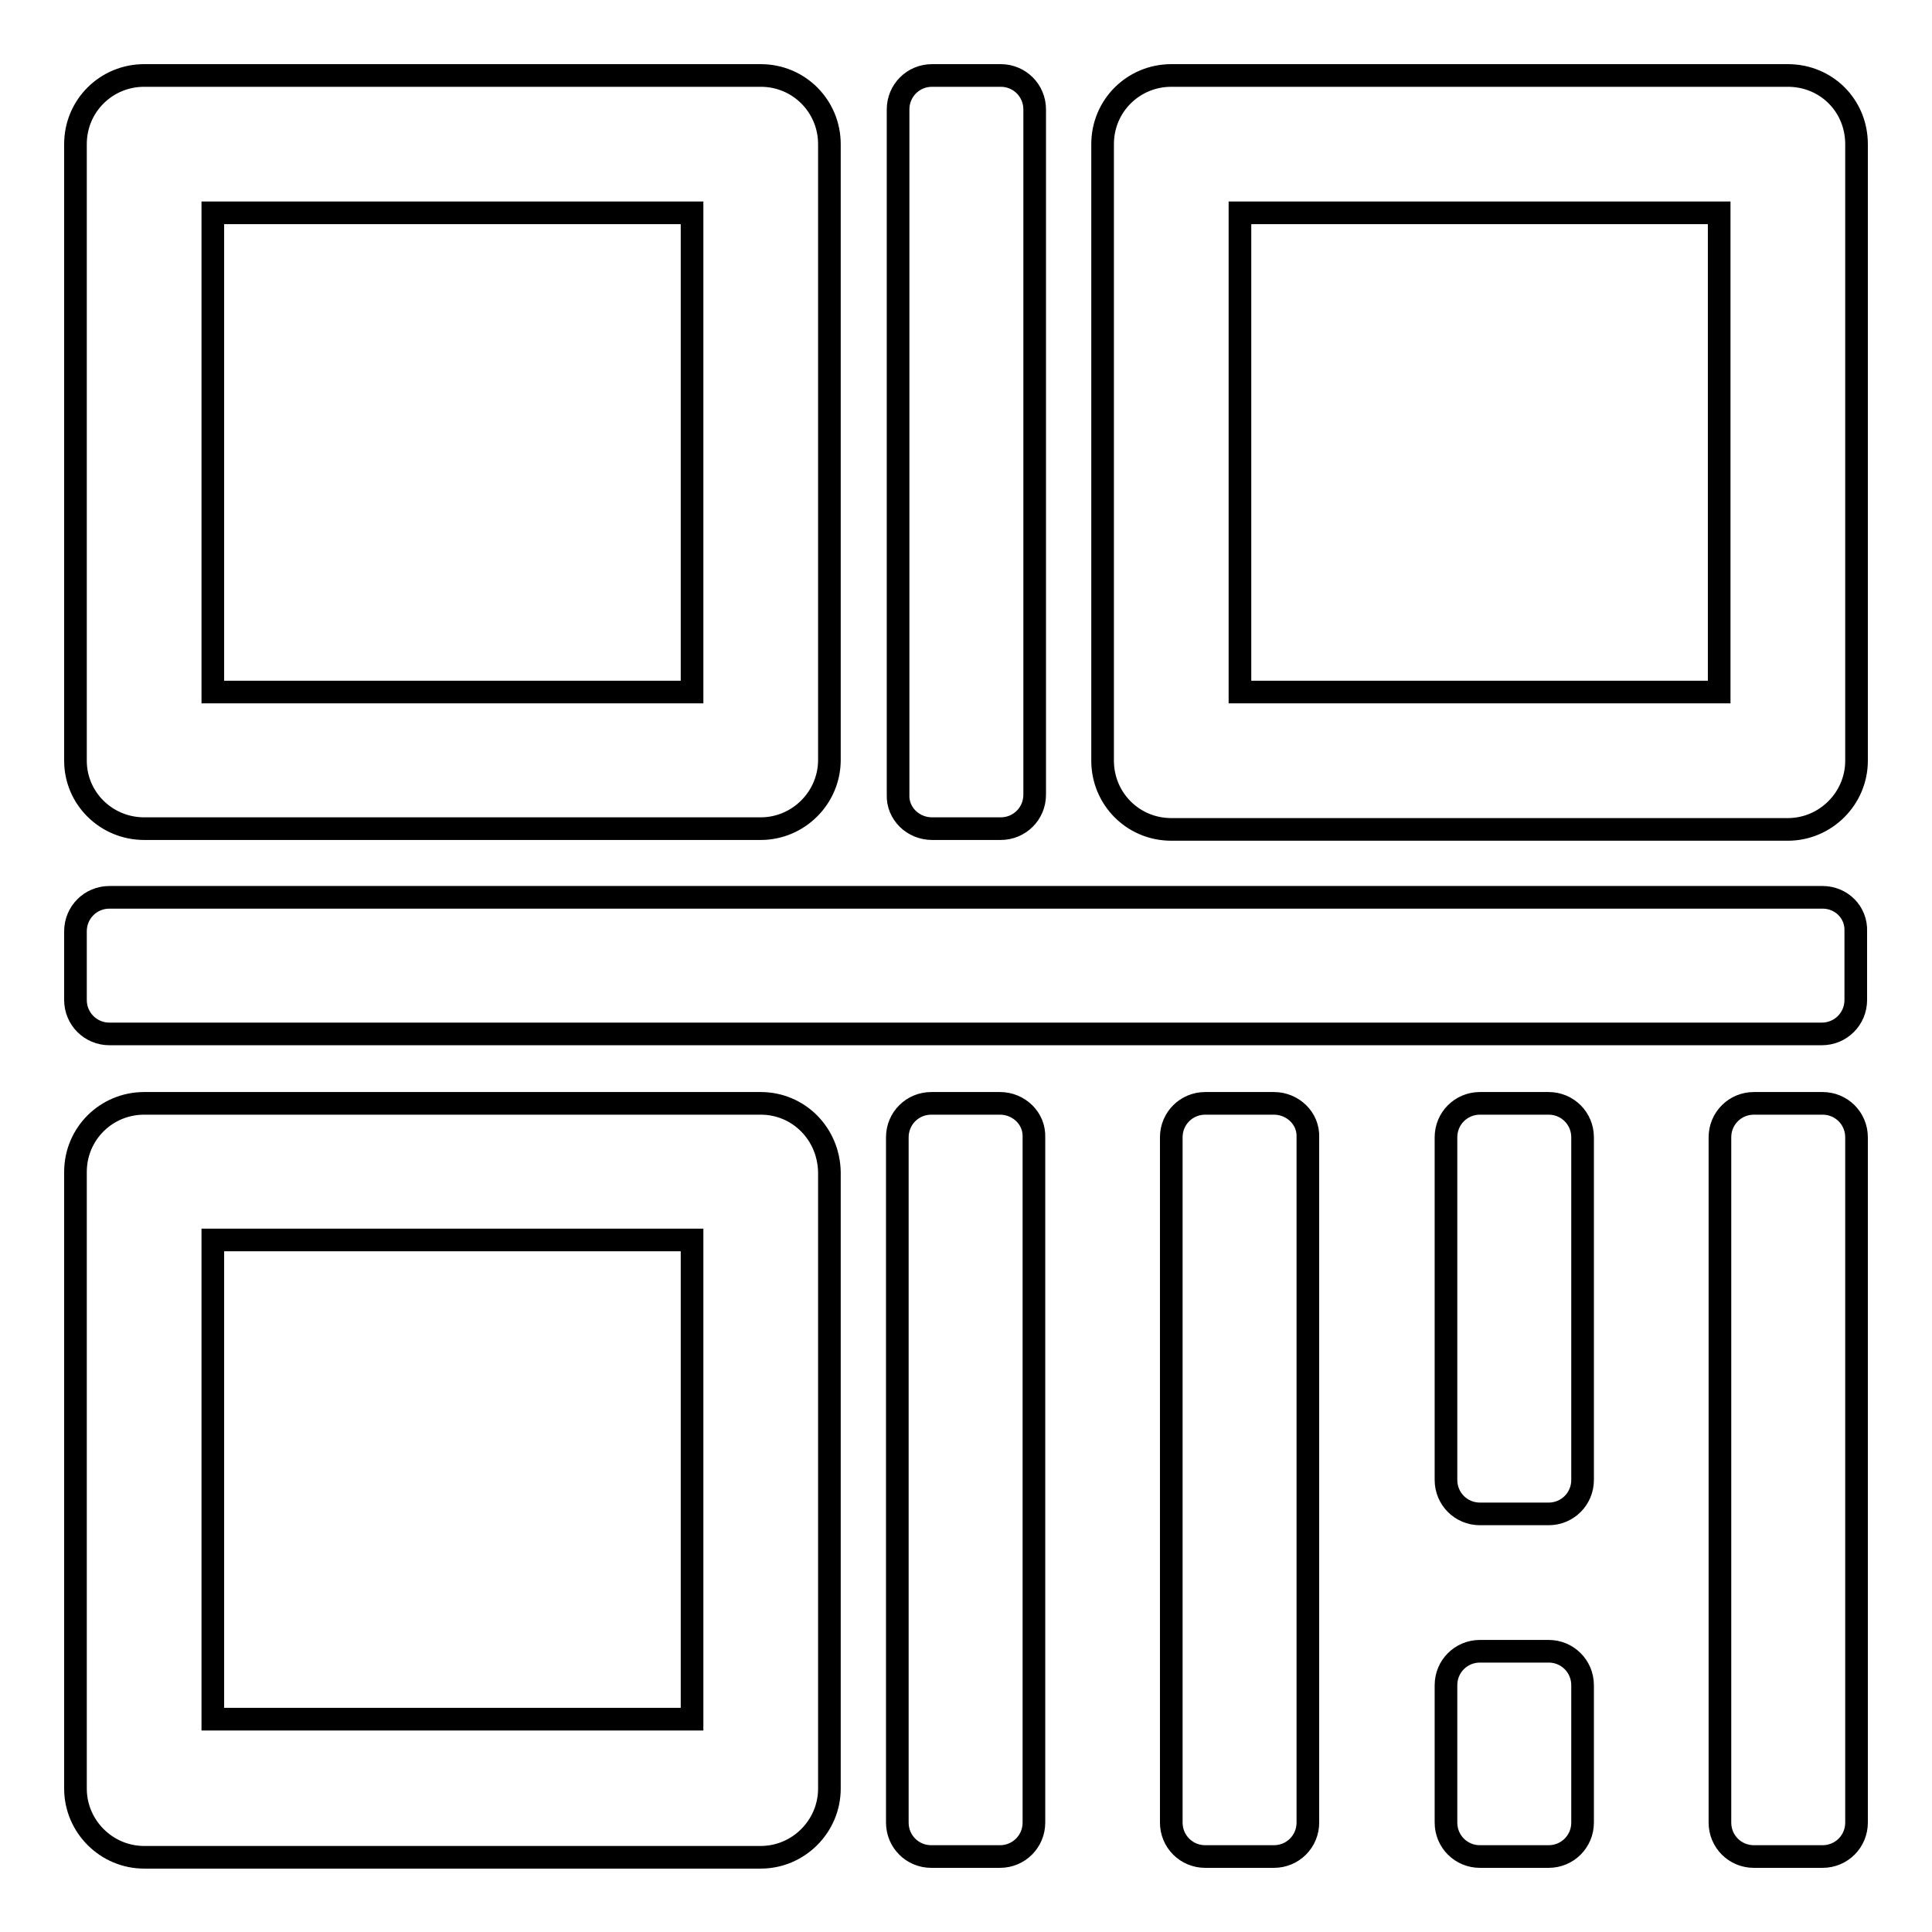 <?xml version="1.0" encoding="utf-8"?>
<!-- Svg Vector Icons : http://www.onlinewebfonts.com/icon -->
<!DOCTYPE svg PUBLIC "-//W3C//DTD SVG 1.1//EN" "http://www.w3.org/Graphics/SVG/1.1/DTD/svg11.dtd">
<svg version="1.1" xmlns="http://www.w3.org/2000/svg" xmlns:xlink="http://www.w3.org/1999/xlink" x="0px" y="0px" viewBox="0 0 256 256" enable-background="new 0 0 256 256" xml:space="preserve">
<g><g><path stroke-width="3" fill-opacity="0" stroke="#000000"  d="M132.5,146.2h-9.1c-2.5,0-4.5,2-4.5,4.5v90.8c0,2.5,2,4.5,4.5,4.5h9.1c2.5,0,4.5-2,4.5-4.5v-90.8C137.1,148.2,135,146.2,132.5,146.2z M236.9,10h-81.7c-5,0-9.1,4-9.1,9.1v81.7c0,5,4,9.1,9.1,9.1h81.7c5,0,9.1-4.1,9.1-9.1V19.1C246,14,242,10,236.9,10z M227.8,91.7h-63.5V28.2h63.5V91.7z M100.8,146.2H19.1c-5,0-9.1,4-9.1,9.1v81.7c0,5,4.1,9.1,9.1,9.1h81.7c5,0,9.1-4.1,9.1-9.1v-81.7C109.8,150.2,105.8,146.2,100.8,146.2z M91.7,227.8H28.2v-63.5h63.5V227.8z M19.1,109.8h81.7c5,0,9.1-4.1,9.1-9.1V19.1c0-5-4-9.1-9.1-9.1H19.1c-5,0-9.1,4-9.1,9.1v81.7C10,105.8,14.1,109.8,19.1,109.8z M28.2,28.2h63.5v63.5H28.2V28.2z M241.5,118.9H14.5c-2.5,0-4.5,2-4.5,4.5v9.1c0,2.5,2,4.5,4.5,4.5h226.9c2.5,0,4.5-2,4.5-4.5v-9.1C246,120.9,244,118.9,241.5,118.9z M168.8,146.2h-9.1c-2.5,0-4.5,2-4.5,4.5v90.8c0,2.5,2,4.5,4.5,4.5h9.1c2.5,0,4.5-2,4.5-4.5v-90.8C173.4,148.2,171.3,146.2,168.8,146.2z M241.5,146.2h-9.1c-2.5,0-4.5,2-4.5,4.5v90.8c0,2.5,2,4.5,4.5,4.5h9.1c2.5,0,4.5-2,4.5-4.5v-90.8C246,148.2,244,146.2,241.5,146.2z M205.2,146.2h-9.1c-2.5,0-4.5,2-4.5,4.5v45.4c0,2.5,2,4.5,4.5,4.5h9.1c2.5,0,4.5-2,4.5-4.5v-45.4C209.7,148.2,207.7,146.2,205.2,146.2z M123.5,109.8h9.1c2.5,0,4.5-2,4.5-4.5V14.5c0-2.5-2-4.5-4.5-4.5h-9.1c-2.5,0-4.5,2-4.5,4.5v90.8C118.9,107.8,121,109.8,123.5,109.8z M205.2,218.8h-9.1c-2.5,0-4.5,2-4.5,4.5v18.2c0,2.5,2,4.5,4.5,4.5h9.1c2.5,0,4.5-2,4.5-4.5v-18.2C209.7,220.8,207.7,218.8,205.2,218.8z"/></g></g>
</svg>